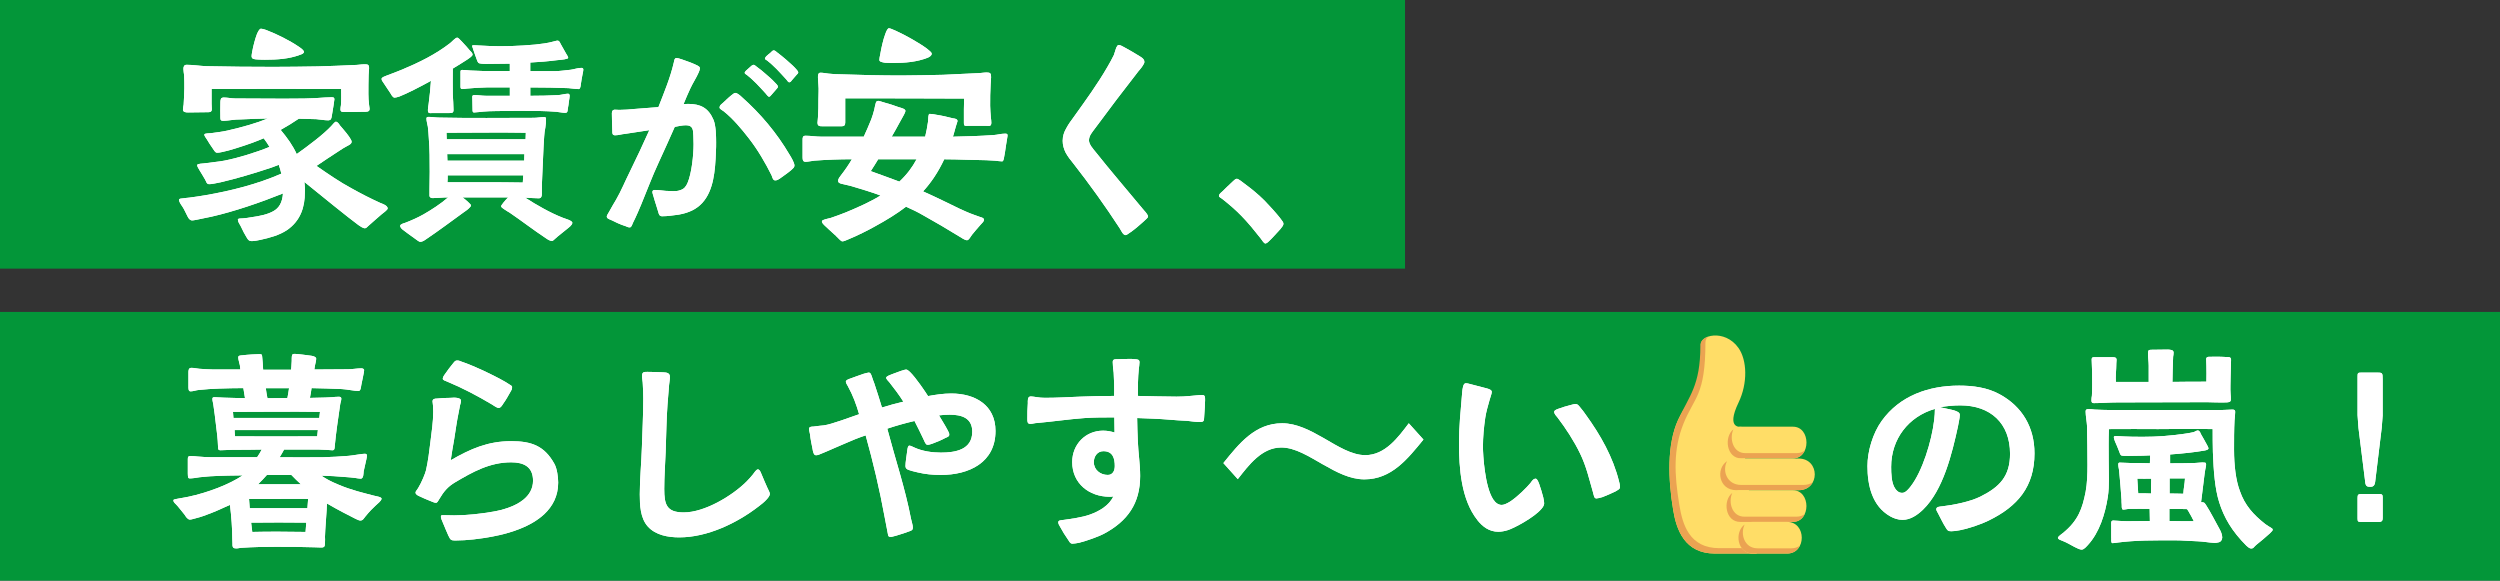 <?xml version="1.0" encoding="UTF-8"?>
<svg id="_レイヤー_2" data-name="レイヤー 2" xmlns="http://www.w3.org/2000/svg" viewBox="0 0 913.59 212.17">
  <rect x="0" y="0" width="913.59" height="212.17" fill="#333333" stroke="none"/>
  <defs>
    <style>
      .cls-1 {
        fill: #039639;
      }

      .cls-2 {
        fill: #eba352;
      }

      .cls-3 {
        fill: #ffdd67;
      }

      .cls-4 {
        fill: #fff;
      }
    </style>
  </defs>
  <g id="_レイヤー_1-2" data-name="レイヤー 1">
    <g>
      <rect class="cls-1" y="114" width="913.59" height="98.17"/>
      <rect class="cls-1" width="513.45" height="98.17"/>
      <g>
        <g>
          <path class="cls-4" d="m89.98,86.51c-.34-.51-1.36-2.38-2.04-3.91-.42-.77-1.02-1.53-1.02-2.47.08-.25.94-.34,1.96-.34,1.02-.08,2.13-.25,2.55-.34,3.74-.51,6.38-1.11,8.5-2.3,1.96-1.11,3.23-2.98,3.48-6.46-8.25,3.32-17.94,6.63-26.18,8.5-1.02.17-3.57.77-5.36,1.11-.77.17-1.45.25-1.7.25-.85-.08-1.28-.77-1.62-1.45-.6-1.1-1.19-2.55-1.87-3.57-.68-.94-1.27-1.87-1.27-2.55.08-.43.76-.43,1.53-.51.85-.08,1.79-.25,2.21-.25,1.87-.26,3.83-.51,5.7-.85,9.52-1.62,19.21-4.08,27.97-7.91-.26-1.1-.6-2.21-.94-3.23-1.7.68-3.4,1.28-5.1,1.79-2.98,1.02-10.88,3.4-16.15,4.59-1.7.34-3.57.77-4.33.68-.85-.08-.94-1.02-1.36-1.7-.77-1.28-1.27-2.21-2.04-3.4-.43-.77-.85-1.36-.85-1.87.08-.6,2.21-.51,2.98-.68,2.21-.34,4.76-.51,6.97-.94,4.85-.94,11.56-2.98,16.49-5.02-.6-1.02-1.36-2.13-2.12-3.15l-1.87.77c-2.38,1.02-7.82,2.81-10.88,3.66-1.28.34-3.66.94-4.34.85-.77-.09-1.1-1.02-1.62-1.7-.77-1.11-1.36-1.96-2.04-3.15-.43-.68-1.02-1.36-.94-1.79,0-.51,1.96-.43,2.46-.51,1.96-.26,4-.51,5.95-.94,5.61-1.28,10.63-2.72,14.79-4.42-3.31.08-6.55.17-9.86.34-1.19,0-2.38.08-3.57.25-.94.09-1.78.26-2.72.26-.77,0-1.19-.08-1.19-.94,0-1.79-.08-3.74,0-5.53,0-.51,0-1.7.51-1.87.25-.17.51-.17.77-.17,1.36,0,2.72.34,4.17.34,5.78,0,11.9.08,17.77.08,4.93,0,10.03,0,14.96-.43.77,0,1.45-.08,2.21-.08.68,0,1.27-.08,1.27.77,0,.51-.6,3.91-.94,6.04-.17,1.02-.25,1.53-1.27,1.62-1.45,0-3.06-.34-4.42-.43-2.13-.09-4.25-.09-6.38-.17-2.13,1.45-4.34,2.81-6.63,4.08,2.55,3.06,4.42,5.7,5.87,8.84,4.17-2.98,9.78-7.14,12.75-10.37.25-.26,1.19-1.45,1.53-1.45.68,0,1.19.85,1.53,1.36.6.76,2.13,2.38,3.32,4.08.51.76.94,1.45.94,1.87,0,.85-1.1,1.28-1.7,1.61-1.02.51-2.04,1.19-3.06,1.87-2.72,1.7-5.36,3.57-8.08,5.36,4.17,2.89,8.59,5.95,12.75,8.16,3.49,1.96,6.97,3.74,10.54,5.36.85.34,2.72.94,2.72,2.04,0,.51-1.79,1.79-2.21,2.12-.85.68-2.98,2.64-4.76,4.17-.6.6-.94.94-1.36.94-.68,0-1.79-.77-2.38-1.19-3.83-2.81-13.43-10.63-19.72-15.73.17,1.28.25,2.64.17,3.83,0,5.1-1.44,10.29-6.55,13.77-2.81,1.87-6.29,2.81-9.78,3.57-.77.17-2.12.43-2.89.43-.34,0-.6,0-.77-.08-.68-.09-1.1-.94-1.44-1.53Zm-23.12-46.5c0-.6.17-1.19.25-1.79.08-2.04.26-4,.26-5.95,0-1.62,0-3.15-.08-4.76-.09-.76-.26-1.53-.26-2.3s.17-1.53,1.19-1.53c2.38,0,4.85.43,7.31.51,8.08.17,16.15.25,24.23.25,5.44,0,10.88-.08,16.32-.17,4.51-.08,9.01-.34,13.43-.51,1.19,0,2.47-.26,3.66-.26,1.28,0,1.7.09,1.7,1.45,0,.76-.17,1.61-.17,2.47-.08,2.38-.08,4.68-.08,6.97,0,1.28.08,2.55.25,3.91,0,.51.25,1.19.17,1.7-.08.94-1.27.85-2.21.85-2.04.08-5.19.08-7.14.08-.68,0-1.27-.08-1.27-.94,0-.51.08-1.02.17-1.53.17-1.96.08-4,.08-5.95-15.73,0-31.62-.08-47.35,0v5.44c0,.68.08,1.28.08,1.96,0,1.27-1.1,1.1-2.13,1.1-2.21,0-4.42.08-6.55.08-.85,0-1.87-.08-1.87-1.1Zm27.12-18.28c-.94-.08-2.04-.08-2.04-1.19,0-.34.08-.94.25-1.79.34-1.87,1.02-4.51,1.7-6.29.51-1.19,1.02-1.96,1.44-1.96.34,0,1.28.17,2.47.68,3.32,1.28,7.99,3.57,11.48,5.95,1.19.77,1.79,1.45,1.79,1.79,0,.68-.94.94-1.45,1.11-4,1.53-8.42,1.79-12.75,1.79-.42,0-1.79,0-2.89-.09Z"/>
          <path class="cls-4" d="m156.37,40.18c0-.68.17-1.36.26-2.13.34-2.72.68-5.61.85-8.5-4.34,2.38-8.67,4.59-11.48,5.7-.77.26-1.45.43-1.79.43-.68,0-1.19-1.02-1.53-1.61-.25-.43-1.7-2.47-2.38-3.57-.51-.85-.85-1.02-.85-1.7,0-.59,1.36-.94,1.87-1.19,1.87-.68,3.83-1.45,5.7-2.21,6.29-2.64,12.16-5.53,17.43-9.61.6-.43,1.96-2.04,2.64-2.04.26,0,.94.59,1.7,1.45,1.1,1.1,2.38,2.64,2.81,3.15.34.34,1.1,1.02,1.1,1.61s-1.7,1.62-2.04,1.87c-1.19.76-3.06,1.96-5.19,3.23,0,3.15-.08,6.55,0,9.44.09,1.87.26,3.91.26,5.7,0,1.11-.6,1.11-1.53,1.11h-6.04c-1.02,0-1.79.34-1.79-1.11Zm-4.76,47.01c-1.62-1.11-3.49-2.55-4.17-3.06-.51-.34-1.19-.94-1.19-1.62,0-.59,1.36-.94,1.87-1.1,2.21-.85,4.51-1.87,6.63-3.06,2.81-1.61,6.29-3.83,9.01-6.21-2.13,0-3.74.25-5.87.25-.42,0-.94-.43-.94-.77v-2.38c0-2.21.08-4.25.08-6.46,0-4.17,0-8.33-.34-12.41-.08-1.36-.17-2.72-.34-4.08-.17-.94-.51-2.04-.51-2.98,0-.43.25-.59.77-.59,1.27,0,2.64.25,3.91.25,11.56.26,22.95.09,34.51.09,1.28,0,2.47-.26,3.74-.26.51,0,.77.08.77.59,0,1.02-.08,2.3-.25,3.23-.26,1.11-.34,2.21-.43,3.32-.34,4.68-.42,9.35-.68,13.94-.17,2.64-.17,4.51-.17,7.14,0,.68-.25,1.45-1.1,1.45-1.62,0-3.32-.17-5.02-.25,2.21,1.45,4.42,2.72,6.72,4,2.3,1.27,4.59,2.38,6.97,3.32.77.34,3.57,1.02,3.57,1.87s-1.28,1.7-1.87,2.21l-3.49,2.81c-.94.77-1.7,1.62-1.96,1.62-.94,0-1.62-.51-2.38-1.02-4.51-2.98-8.76-6.29-13.26-9.35-.25-.17-1.1-.6-1.79-1.11-.68-.43-1.27-.85-1.27-1.19,0-.26.42-.77.94-1.45.42-.51,1.02-1.19,1.62-1.79h-16.66c.77.59,1.53,1.19,2.13,1.79.59.51.94.94.94,1.1,0,.34-.34.77-.85,1.19-.6.59-1.45,1.1-1.79,1.36-4.59,3.32-9.1,6.72-13.77,9.86-.6.43-1.36.94-2.13.94-.42,0-1.1-.59-1.96-1.19Zm40.46-36.3l.08-2.38c-9.61-.17-19.3,0-28.99,0l.08,2.38h28.82Zm-.51,7.82l.08-2.38h-28.22l.08,2.38h28.05Zm-.34,5.36h-27.63c0,.85,0,1.7-.08,2.55,9.18,0,18.36-.08,27.54.09l.17-2.64Zm12.33-23.21c-4.42-.34-8.33-.34-12.58-.34-3.32,0-6.89,0-10.12.08-1.36,0-2.81.08-4.08.17-1.27.09-2.89.34-3.57.34-.42,0-.51-.43-.51-.76,0-.77-.08-2.47-.08-4.25,0-.68-.25-1.36.77-1.36,1.36,0,2.81.26,4.17.26h8.76v-3.06h-8.33c-2.46.08-4.76.17-7.4.43-.51.08-1.02.17-1.62.17s-.68-.34-.68-.94v-5.19c0-.51,0-.85.59-.85,1.36,0,2.72.25,4.17.25,1.36,0,2.81.17,4.25.17h9.01v-2.72c-2.29,0-4.59.08-6.89.08-1.19,0-2.47.08-3.57-.08-1.19-.08-1.19-.51-1.53-1.28-.34-1.02-.94-2.47-1.27-3.57-.25-.85-.51-1.45-.51-1.61,0-.34.51-.26.85-.26l5.27.26c4.85.25,11.48,0,16.92-.51,2.29-.25,4.51-.51,6.63-1.1.42-.08,1.1-.34,1.53-.34.68,0,.94.77,1.1,1.11.34.59,1.27,2.21,1.96,3.49.34.6.85,1.28.85,1.7-.08.43-2.04.68-4.17.85-3.23.43-6.46.68-9.69.85v3.15h9.01c1.87,0,3.83-.34,5.78-.51,1.27-.17,2.55-.68,3.83-.68.43,0,.77.08.77.68,0,.43-.17.94-.25,1.45-.25,1.28-.51,2.64-.68,4-.08.76-.25,1.61-.77,1.61-1.19,0-2.47-.25-3.74-.34-4.08-.17-9.27-.26-13.94-.26v3.06c3.49,0,6.89-.08,10.29-.26,1.02-.08,2.64-.51,3.49-.51.42,0,.6.34.6.77,0,.59-.17,1.27-.26,1.96-.08,1.19-.25,1.62-.42,2.81-.08.85-.08,1.45-.94,1.45-1.02,0-1.96-.25-2.98-.34Z"/>
          <path class="cls-4" d="m228.45,82.6c-1.62-.51-3.66-1.45-5.36-2.3-.85-.34-1.36-.6-1.36-1.19.08-.43.34-.85.85-1.7.85-1.61,2.21-3.83,2.55-4.42,1.87-3.23,3.32-6.8,5.02-10.2,2.47-5.02,4.85-10.12,7.14-15.22-2.98.43-5.95.94-8.93,1.36-1.19.09-2.38.51-3.57.51-1.11,0-1.02-.85-1.02-1.62-.08-1.96-.17-4.51-.17-6.46,0-.94.43-1.19,1.02-1.28.51,0,1.11.08,1.7.08,1.87,0,3.74-.17,5.53-.34,2.98-.25,5.87-.43,8.76-.68,2.04-5.27,4.34-10.71,5.61-16.24.17-.59.17-1.7,1.02-1.7.26,0,1.02.17,1.96.51,1.87.6,4.51,1.62,5.78,2.3.34.25.77.42.77.85,0,.51-.17,1.11-.43,1.62-.85,1.96-2.12,3.83-3.06,5.87-.85,1.87-1.7,3.74-2.47,5.7.51,0,1.1-.08,1.62-.08,4.59,0,7.48,1.45,9.35,5.87.85,2.04.94,5.87.94,8.16,0,1.11,0,2.3-.08,3.4-.25,7.06-.85,14.28-5.02,18.79-1.96,2.13-4.68,3.57-8.59,4.25-1.96.25-4,.59-6.04.59-.94,0-1.19-.68-1.36-1.36-.34-1.36-1.27-3.91-1.79-5.87-.25-.68-.42-1.45-.42-1.62,0-.59.42-.76.94-.76,1.36,0,2.63.25,4,.34.85,0,1.79.09,2.64.09s1.7,0,2.55-.34c1.44-.43,2.12-1.28,2.72-2.64,1.53-3.57,2.21-10.29,2.21-14.2,0-1.02-.08-2.04-.08-3.15-.08-2.13-.17-3.74-2.72-3.74-1.36,0-2.81.34-4.08.59-1.96,4.42-3.91,8.76-5.95,13.18-2.3,4.93-4.17,10.03-6.29,15.13-.42,1.02-1.96,4.68-3.06,6.8-.17.43-.51,1.62-1.11,1.62s-.94-.17-1.7-.51Zm53.55-18.45c-2.38-4.76-5.1-9.44-8.42-13.69-2.64-3.4-5.7-7.06-9.1-9.78-.42-.34-1.53-.85-1.53-1.36,0-.76.51-1.1,1.02-1.53.59-.51,2.12-2.04,3.31-2.98.6-.51,1.11-.85,1.45-.85.68,0,1.87,1.02,2.38,1.53,6.8,6.04,12.75,13.09,17.34,20.91.59.94,1.87,3.06,1.87,4.08,0,.68-.51,1.02-.94,1.45-.6.59-2.89,2.3-4.51,3.4-.6.34-.85.59-1.62.59s-1.02-1.1-1.27-1.79Zm-2.13-29.92c-1.02-1.1-2.55-2.81-3.49-3.74-1.19-1.11-1.87-1.87-2.89-2.64-.68-.68-1.27-.77-1.36-1.19,0-.25.17-.43.42-.76.51-.51,1.28-1.11,1.7-1.53.34-.34.68-.59,1.02-.68.34-.08.85.34,1.45.85.94.68,2.04,1.53,3.06,2.47,1.28,1.1,2.3,1.96,3.23,2.98.51.51,1.27,1.19,1.27,1.7,0,.34-.34.6-.68,1.02l-1.7,1.96c-.26.34-.6.68-.85.68-.34,0-.68-.51-1.19-1.1Zm7.4-5.27c-1.02-1.1-2.55-2.81-3.48-3.74-1.19-1.1-1.87-1.87-2.89-2.64-.68-.68-1.27-.76-1.36-1.1,0-.26.17-.51.42-.85.51-.51,1.28-1.1,1.7-1.45.34-.43.68-.68,1.02-.77.51,0,.85.34,1.45.85.94.68,2.04,1.62,3.06,2.47,1.28,1.19,2.38,2.04,3.32,3.06.42.51,1.19,1.19,1.19,1.7,0,.26-.25.51-.68.94l-1.7,1.96c-.26.43-.6.68-.85.68-.34.08-.68-.43-1.19-1.11Z"/>
          <path class="cls-4" d="m305.54,86.25c-.85-.85-1.96-1.7-2.81-2.55-1.27-1.28-2.29-1.87-2.38-2.81,0-.43.85-.59,1.27-.77l2.04-.51c1.87-.68,3.74-1.28,5.53-2.04,4.25-1.79,8.59-3.66,12.58-6.12-3.57-1.36-6.89-2.3-11.14-3.57-2.55-.68-4.34-.68-4.34-1.7-.08-.85.6-1.53,1.02-2.12,1.45-1.87,2.81-3.83,4-5.87-4.59,0-9.18.17-13.69.51-1.02.08-2.29.43-3.31.43-.85-.08-1.02-.59-1.02-1.62v-6.29c0-.94,0-1.62,1.1-1.62,1.87,0,3.74.34,5.7.34h15.56c.94-2.04,1.87-4.17,2.72-6.29.43-1.11.77-2.3,1.11-3.57.17-.77.34-1.79.59-2.55.08-.43.43-.59.85-.68.34,0,1.02.25,1.87.51,1.87.51,4.59,1.36,5.61,1.79,1.19.34,2.47.68,2.47,1.36,0,.43-.34.94-.51,1.36l-1.79,3.23c-.85,1.62-1.79,3.23-2.72,4.85h12.24c.43-1.79.77-3.57,1.02-5.36.17-1.11,0-2.89.6-2.98.77,0,1.7.17,2.55.34,1.79.26,4.33.85,5.95,1.28.6.08,1.7.17,1.7,1.02,0,.17-.34,1.02-.59,1.87-.34,1.28-.77,2.64-.85,3.06l-.26.77c4.93-.09,9.95-.26,14.88-.6,1.36-.08,2.72-.51,4.08-.51.77,0,1.02,0,1.02.77,0,.43-.34,1.79-.51,3.15-.26,1.36-.34,2.72-.6,3.83-.17.85-.25,2.3-.85,2.38-.77,0-1.62-.17-2.64-.26-.94,0-2.21-.17-3.15-.17-2.47-.09-4.76-.09-7.23-.17-2.72-.08-5.44-.17-8.16-.17-2.21,4.68-4.76,8.5-7.74,11.73,2.47,1.1,5.02,2.3,7.65,3.57l5.78,2.81c1.7.76,3.32,1.53,5.27,2.21l2.12.76c.51.17,1.45.34,1.45,1.02,0,.59-.51,1.02-1.45,2.04s-1.96,2.3-2.89,3.4c-.77,1.02-1.19,2.04-1.87,2.04-.85,0-2.04-.94-2.81-1.36-4.42-2.72-8.59-5.19-13.18-7.74-2.04-1.19-4-2.13-6.29-3.15-3.31,2.55-7.06,4.85-11.56,7.31-1.79,1.02-6.29,3.32-9.44,4.59-1.02.43-1.7.77-2.29.77-.51,0-1.36-1.1-2.3-1.96Zm-6.8-41.31c0-.68.17-1.36.17-2.04.17-2.21.17-4.42.17-6.63,0-1.78.17-3.57,0-5.27,0-.85-.17-1.7-.17-2.64,0-.77,0-1.79.94-1.79s2.04.26,2.98.34c1.36.17,3.23.25,4.59.25,7.48.26,14.45.43,22.02.43,5.1,0,10.12-.17,15.22-.25,4.17-.17,8.33-.43,12.5-.59,1.1,0,2.3-.26,3.4-.26,1.36,0,1.62.34,1.62,1.7,0,.85-.17,1.79-.17,2.64-.17,2.64-.17,5.27-.17,7.82,0,1.45.17,2.89.26,4.34.08.6.17,1.19.17,1.87,0,1.53-1.02,1.11-2.04,1.11h-6.38c-.94,0-1.61.34-1.61-1.02v-5.02c0-1.36.08-2.64.08-3.91-14.45-.08-29.07-.08-43.44-.08v8.84c0,1.02-.43,1.36-1.28,1.36h-7.14c-.94,0-1.7-.08-1.7-1.19Zm36.21,13.26h-14.03c-.85,1.45-1.79,2.89-2.72,4.34,3.83,1.36,7.23,2.64,10.46,3.83,2.72-2.55,4.76-5.27,6.29-8.16Zm-11.56-35.28c-1.02-.17-2.04-.34-2.04-1.02,0-.59.17-1.28.34-2.13.34-2.04,1.02-5.19,1.79-7.23.42-1.28.94-2.21,1.36-2.21s1.45.43,2.72,1.02c3.23,1.45,8.5,4.42,11.22,6.46,1.02.85,1.7,1.36,1.7,1.79,0,.76-.85,1.19-1.36,1.45-4,1.61-8.42,1.96-12.67,1.96-.51,0-1.96,0-3.06-.08Z"/>
          <path class="cls-4" d="m409.25,83.53c-5.36-8.25-11.05-16.15-17.09-23.89-1.02-1.19-1.96-2.47-2.72-3.83-.68-1.36-1.1-2.81-1.1-4.34,0-1.79.51-3.23,1.36-4.68.76-1.45,1.79-2.81,2.72-4.08,4.25-5.95,8.67-11.99,12.33-18.36.77-1.36,1.62-2.81,2.3-4.25.34-.85.51-1.79.85-2.64.25-.51.51-1.02.94-1.02.51,0,1.1.34,2.04.85,1.96,1.02,3.83,2.21,4.42,2.55.77.43,1.7,1.02,2.04,1.28.51.43.85.85.85,1.45.08.34-.25.94-.6,1.45-.51.85-1.27,1.61-1.53,1.96-5.44,6.97-10.8,14.03-16.07,21.17-.94,1.28-2.04,2.47-2.04,4.17,0,1.45,1.62,3.23,2.46,4.25,2.81,3.49,5.61,6.97,8.5,10.37,2.98,3.66,6.12,7.23,9.1,10.88.42.43,1.53,1.7,1.53,2.3,0,.43-.77,1.02-1.87,2.04-1.36,1.27-3.23,2.81-4.59,3.74-.85.59-1.44,1.02-1.7,1.02-1.02,0-1.62-1.62-2.13-2.38Z"/>
          <path class="cls-4" d="m460.67,87.1c-2.21-2.81-4.42-5.53-6.89-8.08-2.21-2.3-4.51-4.25-6.97-6.21-.51-.43-1.36-.77-1.36-1.19,0-.59.51-1.02,1.19-1.61,1.1-1.02,2.72-2.72,4-3.83.51-.51.94-.85,1.36-.85.51,0,2.04,1.19,2.89,1.87,2.55,1.87,4.93,3.83,7.23,6.12,2.04,2.13,3.91,4.17,5.61,6.29.94,1.19,1.28,1.7,1.28,2.13,0,.59-.34,1.02-1.1,1.96-1.19,1.28-3.06,3.4-4.08,4.34-.68.68-1.1.94-1.45.94-.51-.08-1.02-.94-1.7-1.87Z"/>
          <path class="cls-4" d="m84.97,199.06c0-.85-.08-1.79-.08-2.21,0-3.49-.34-8.25-.85-12.33-.68.26-1.27.59-1.96.85-2.12,1.02-7.23,3.23-10.46,4-.42.08-1.61.51-2.21.51-.85,0-1.53-1.11-1.96-1.79-.68-.94-1.7-2.04-2.55-3.15-.85-1.02-1.53-1.28-1.53-2.13,0-.34.85-.43,2.21-.68.85-.17,2.12-.34,3.23-.59,7.23-1.53,15.13-4.59,19.89-7.82l-5.36.08c-2.21.09-4.42.09-6.63.26-1.27.17-2.55.17-3.74.34-.94.17-2.64.43-3.57.43-.85,0-.68-.6-.77-1.79v-5.19c0-.94.17-1.19,1.1-1.19.68,0,1.79.08,2.47.17,1.87.17,3.57.26,5.44.26h16.32c.6-.85,1.1-1.7,1.7-2.81-3.49.09-7.06.09-10.54.09-1.53,0-3.06.17-4.51.17-1.1,0-.85-.68-.94-1.36-.08-2.72-.42-5.36-.77-8.08-.25-2.38-.59-4.76-.94-7.23-.08-.68-.34-1.36-.34-2.04,0-.51.17-.68.77-.68,1.19,0,2.38.17,3.49.17,2.98.08,5.36.17,7.65.17l-.6-3.66c-2.98,0-5.95.08-8.84.17-2.55.08-5.02.26-7.48.51-1.02.09-1.96.51-2.98.51-.85,0-.77-1.19-.77-1.87v-4.93c0-.85,0-1.79,1.11-1.79.94,0,1.87.25,2.89.34,1.7.09,3.49.26,5.19.26h9.78l-.17-1.53c-.17-.94-.6-2.04-.6-2.89,0-.76.85-.68,1.45-.76,1.96-.26,5.53-.43,6.21-.43,1.02,0,1.02.17,1.1,1.1.08.68.17,1.7.17,1.96.08.85.08,1.7.17,2.64h10.2c.08-.68.17-1.36.17-1.96.08-.85.08-1.62.08-2.21.08-1.02-.08-1.62,1.1-1.62s4.68.51,6.04.68c.68.08,1.79.43,1.79,1.02,0,.85-.25,1.53-.43,2.47l-.25,1.53c4.08,0,8.25-.08,12.33-.08,1.61,0,3.23-.34,4.85-.34.42,0,1.02.17,1.02.68,0,.68-.85,4.42-1.02,5.36-.17,1.02-.25,2.21-1.02,2.21-1.28.08-4.17-.59-6.12-.68-3.66-.17-7.4-.26-11.05-.34-.17,1.19-.34,2.38-.6,3.57l3.4-.08c1.53,0,3.06-.09,4.59-.17.85-.08,1.79-.17,2.64-.17.51,0,.85.25.85.68,0,.77-.34,1.45-.43,2.21-.68,4.76-1.53,10.29-1.96,15.05-.08.77,0,1.62-.85,1.62-1.53-.08-3.31-.26-4.76-.26h-12.92c-.51.94-1.02,1.87-1.62,2.81,5.27,0,10.63.08,15.9,0,3.15-.09,6.12-.26,9.27-.51,1.96-.17,4.76-.76,5.87-.76.51,0,.85.08.85.68,0,.68-.34,1.96-.51,2.72l-.68,3.06c-.08.68,0,2.55-1.02,2.64-.6,0-1.45-.17-2.04-.26-1.19-.17-2.38-.25-3.57-.34-2.89-.26-5.87-.43-8.84-.51,1.87,1.28,3.49,2.13,6.12,3.23,4.93,2.12,9.61,3.15,13.09,4.08.51.17,2.81.43,2.81,1.1-.08.85-1.44,1.79-2.21,2.55-.85.76-2.21,2.12-3.66,3.91-.77.94-.94,1.53-1.96,1.53-.51,0-1.36-.51-1.79-.68-2.38-1.19-6.55-3.32-10.29-5.53-.08.85-.17,1.61-.17,2.47-.17,3.23-.51,6.46-.6,9.69,0,.34.08,1.45,0,2.3-.08,1.1-.08,1.61-1.36,1.61-.77,0-1.62-.08-2.47-.08-4.85-.17-9.52-.17-14.37-.17-4,0-8.08.08-12.07.34-.68,0-1.45.25-2.12.25-1.11,0-1.36-.34-1.45-1.36Zm31.71-46.33l.25-2.21c-10.63-.17-21.25,0-31.79,0,.08.68.08,1.45.17,2.21h31.37Zm-.77,6.72l.25-2.3h-30.43c0,.76.08,1.53.17,2.3,10.03,0,19.98.08,30.01,0Zm-3.57,26.27l.26-3.4c-7.23-.08-14.28.08-21.59,0l.25,3.4h21.08Zm-.68,8.67l.26-3.4c-6.72-.08-13.43-.08-20.15,0l.42,3.4c6.55-.17,12.92-.08,19.47,0Zm-1.7-17.43c-1.28-1.1-2.13-2.04-3.49-3.4-2.98,0-5.87.08-8.93,0-.94,1.1-2.04,2.21-3.23,3.4h15.64Zm-4.93-31.54c.25-1.19.43-2.38.6-3.57h-8.5c.17,1.19.34,2.47.6,3.66,1.87,0,5.44,0,7.31-.08Z"/>
          <path class="cls-4" d="m163.93,195.92c-.77-1.61-1.45-3.49-2.13-5.02-.42-.85-.68-1.7-.68-1.96,0-.6.17-.68.68-.68,1.36,0,2.81.08,4.17.08,4.59,0,9.78-.59,14.2-1.36,3.49-.6,7.99-1.87,11.05-4.34,2.12-1.7,3.57-4,3.57-6.97,0-5.1-3.4-6.72-7.99-6.72-7.82,0-14.03,3.49-20.49,7.31-2.72,1.61-4.17,3.4-5.78,6.12-.34.51-.68,1.36-1.19,1.36-.68,0-1.19-.34-2.13-.68-1.36-.51-2.81-1.19-3.91-1.7-.6-.25-1.45-.68-1.45-1.36,0-.43.43-.77.94-1.61,1.36-2.21,2.63-5.44,2.89-6.55.77-3.4,1.19-6.89,1.61-10.37.43-3.57,1.02-7.31,1.02-10.97,0-.77-.08-1.53-.08-2.3,0-.51-.17-1.02-.17-1.53,0-.94.94-1.02,1.62-1.02,1.53-.17,3.15-.25,4.68-.25.6,0,1.7-.17,2.64,0,.77.17,1.45.34,1.45,1.02s-.17,1.02-.34,1.7c-.17.94-.42,2.04-.51,2.64-.68,3.23-1.1,6.46-1.62,9.69-.42,2.55-.94,5.19-1.27,7.74,7.23-4.17,13.6-6.97,22.1-6.97,7.4,0,12.16,1.7,15.81,8.33.94,1.7,1.36,4.85,1.36,6.8,0,4.93-2.04,8.67-5.1,11.56-4.93,4.59-12.5,6.97-18.87,8.16-4.51.85-9.27,1.45-13.77,1.45-1.44,0-1.7-.34-2.29-1.62Zm15.98-48.03c-5.44-3.23-10.88-6.12-16.66-8.5-.51-.25-1.45-.42-1.45-1.02,0-.25.17-.76.6-1.36.94-1.36,2.3-3.23,3.4-4.51.42-.51.68-.76,1.27-.76.68,0,.94.17,1.62.43,4.25,1.36,14.28,6.12,17.34,8.25.43.25,1.19.59,1.1,1.1,0,.77-.17.94-.51,1.53-.85,1.53-1.87,3.32-2.64,4.34-.43.68-.94,1.62-1.7,1.7-.77,0-1.87-.94-2.38-1.19Z"/>
          <path class="cls-4" d="m236.69,192.35c-2.72-3.06-2.89-7.82-2.89-11.73,0-5.7.6-11.48.77-17.17.17-5.87.51-11.82.51-17.77,0-1.7-.08-3.4-.17-5.1,0-1.19-.34-2.38-.26-3.49.09-1.19.77-1.19,1.96-1.19,1.36,0,4.17.08,5.87.17,1.36,0,2.3.43,2.3,1.45.08,1.02-.17,2.04-.26,3.06-.17,2.47-.42,4.93-.59,7.31-.43,5.78-.43,11.65-.68,17.43-.17,4.42-.51,8.93-.51,13.35,0,5.7.85,8.59,7.14,8.59,7.57,0,17.68-6.04,22.95-11.31.76-.77,1.61-1.7,2.29-2.55.42-.51,1.19-1.87,1.87-1.87.77,0,1.28,1.79,1.53,2.3.42.94,1.1,2.72,1.87,4.34.42.94.94,1.79.94,2.3,0,.59-.51,1.28-1.02,1.87-.94,1.11-2.21,2.04-2.98,2.64-7.99,6.21-18.87,11.39-29.07,11.39-4.08,0-8.67-.77-11.56-4Z"/>
          <path class="cls-4" d="m324.5,195.32l-1.19-6.21c-1.87-10.2-4.17-19.98-6.97-30.01-2.55.85-5.1,1.87-7.57,2.98-1.36.51-6.12,2.72-8.93,3.83-.51.26-1.19.51-1.79.43-.68,0-1.02-1.53-1.1-2.21-.34-1.7-.77-3.66-.94-5.44-.08-.68-.34-1.1-.34-2.04,0-.68.85-.77,1.62-.77,1.28-.17,3.4-.43,3.74-.43,2.81-.34,9.86-3.06,12.92-4.08-1.02-3.57-2.29-6.97-4.08-10.2-.25-.51-.77-1.19-.77-1.7,0-.68,1.36-1.02,1.79-1.19.77-.25,3.15-1.19,4.76-1.7.68-.17,1.53-.43,1.79-.43.68,0,.85.6,1.11,1.28.34,1.02.68,2.04.94,2.64.94,2.98,1.96,5.87,2.81,8.84,2.55-.77,5.19-1.53,7.82-2.13-1.53-2.47-3.31-4.76-5.1-7.06-.26-.25-1.19-1.28-1.19-1.61,0-.68,1.62-1.11,2.13-1.36l3.23-1.19c.85-.25,1.53-.51,1.96-.51.34,0,.85.34,1.36.85,2.21,2.13,5.78,7.48,6.63,8.84,2.81-.51,5.61-.94,8.5-.94,8.59,0,16.15,4.17,16.15,13.69,0,11.56-9.69,16.07-19.98,16.07-2.89,0-5.7-.26-8.5-.94-.85-.17-2.81-.68-3.57-1.02-.51-.26-.85-.6-.85-1.28,0-1.53.43-3.74.6-5.27.08-.51.17-2.21.85-2.21.42,0,1.53.6,1.96.77,2.81,1.28,6.38,1.79,9.52,1.79,5.27,0,11.48-1.02,11.48-7.65,0-5.02-3.91-6.21-8.25-6.21-1.27,0-2.64.09-3.91.26.51.94,2.29,3.66,3.23,5.53.34.68.6,1.1.51,1.62,0,.59-.85.85-1.28,1.02-1.36.77-3.57,1.7-5.02,2.21-.68.17-1.1.43-1.79.34-.6-.09-1.02-1.45-1.45-2.3-1.02-2.12-2.04-4.25-3.15-6.38-3.32.77-6.63,1.7-9.95,2.81,2.89,10.97,6.55,21.85,8.67,32.9.17.94.68,2.3.68,3.23s-.42,1.02-1.02,1.28c-1.02.43-3.4,1.19-5.1,1.7-.85.17-1.44.43-1.79.43-.76,0-1.02,0-1.19-.85Z"/>
          <path class="cls-4" d="m390.29,197.19c-1.1-1.53-1.96-2.98-2.89-4.68-.42-.77-.6-.94-.68-1.62,0-.77.94-.77,1.62-.85,3.06-.43,6.97-.94,9.86-1.96,3.4-1.19,7.14-3.32,8.67-6.72-.43.17-.94.17-1.36.17-7.48,0-13.69-4.85-13.69-12.67,0-6.46,4.85-11.48,11.31-11.48,1.45,0,2.81.26,4.17.68l-.08-5.53c-3.66,0-7.31,0-10.97.25-5.78.43-11.48,1.28-17.17,1.79-.94,0-1.7.34-2.55.34-1.1,0-1.1-.85-1.1-1.79,0-1.96,0-3.83.17-5.78,0-.94-.17-2.47,1.1-2.47.68,0,1.36.17,2.04.25,1.02.17,2.12.26,3.15.26,4.17,0,8.67-.26,12.84-.43,4.08-.17,8.25-.26,12.41-.26.08-2.81,0-5.7-.17-8.5-.17-1.19-.34-2.64-.34-3.91,0-1.11.94-1.02,1.96-1.02.51,0,2.21-.09,3.91-.09.77,0,1.62,0,2.21.09.94.08,1.7.08,1.7,1.1,0,.85-.17,1.7-.25,2.47-.34,3.23-.34,6.63-.34,9.86,4.68.08,9.44.26,14.11.26,1.7,0,3.4-.08,5.1-.26,1.44-.08,2.89-.34,4.33-.34,1.02,0,1.02.76,1.02,1.87,0,.76-.17,4.17-.34,6.21-.08,1.19,0,1.79-1.53,1.79s-3.15-.25-4.68-.43c-2.21-.08-4.33-.25-6.55-.43-3.91-.34-7.82-.43-11.73-.59,0,2.89.17,5.7.25,8.5.17,4.25.85,8.42.85,12.67,0,9.95-4.51,16.49-13.35,21.17-1.79.94-5.95,2.47-8.93,3.23-.94.17-1.87.34-2.47.34-.85,0-1.19-.85-1.62-1.53Zm17.09-26.78c0-2.89-.68-5.53-4.17-5.53-2.21,0-3.49,1.96-3.49,4,0,2.81,2.38,4.68,5.1,4.68,1.79,0,2.55-1.53,2.55-3.15Z"/>
          <path class="cls-4" d="m483.62,169.82c-5.36-3.06-10.37-6.29-15.39-6.29-7.14,0-11.9,6.46-15.9,11.56l-5.27-5.87c5.7-7.06,11.56-14.54,21.51-14.54,5.27,0,10.29,2.64,15.05,5.36,5.27,3.06,10.37,6.29,15.3,6.29,7.23,0,11.99-6.46,15.9-11.65l5.36,5.95c-5.78,7.06-11.65,14.54-21.59,14.54-5.27,0-10.2-2.64-14.96-5.36Z"/>
          <path class="cls-4" d="m539.89,190.05c-5.95-7.48-6.72-18.96-6.72-28.14,0-5.95.6-11.9,1.1-17.77.08-.51.08-1.62.34-2.64.17-.76.42-1.45,1.1-1.45.25,0,.94.08,1.7.34l5.87,1.53c.6.17,1.87.51,1.87,1.28,0,.68-.59,2.13-.76,2.81-.6,2.13-1.28,4.42-1.62,6.63-.51,3.49-.85,7.06-.85,10.54,0,3.15.68,14.62,3.74,19.3.85,1.27,1.87,2.04,3.15,2.04.77,0,1.87-.51,2.98-1.19,2.89-1.87,6.21-5.27,7.48-6.8.51-.68,1.02-1.61,1.96-1.61.34,0,.77.68,1.19,1.79.6,1.61,1.11,3.49,1.53,5.02.25,1.02.34,1.87.34,2.21,0,.59-.34,1.28-1.02,2.04-2.64,3.15-10.03,7.06-12.24,7.74-1.1.34-2.3.6-3.49.6-3.32,0-5.78-1.87-7.65-4.25Zm42.25-10.12c-1.44-4.93-2.38-9.35-4.68-14.11-2.3-4.76-5.19-9.18-8.42-13.43-.43-.43-1.1-1.28-1.1-1.87,0-.43.51-.77,1.44-1.1,1.62-.6,3.06-1.02,4.42-1.36.77-.17,1.45-.43,1.79-.43.85,0,1.1.34,1.62.94.85.94,1.87,2.38,2.29,2.98,5.36,7.4,9.95,15.47,12.16,24.4.17.43.34,1.45.34,1.96,0,.85-.6,1.02-1.7,1.7-.77.43-3.06,1.36-4.68,2.04-.77.25-1.87.51-2.3.51-.85-.08-.85-1.19-1.19-2.21Z"/>
          <path class="cls-4" d="m711.08,192.86c-1.11-1.7-1.79-3.32-2.81-5.19-.34-.68-.77-1.28-.68-1.62,0-.94,1.53-.94,2.21-1.02,4.25-.51,10.2-1.7,13.94-3.57,6.97-3.49,10.8-7.4,10.8-15.64,0-11.14-7.14-17.68-18.19-17.68-2.46,0-5.02.25-7.4.68,1.45.34,3.4.68,5.02,1.11,1.27.43,2.21.76,2.21,1.7,0,1.27-.51,2.98-.68,4.25-2.13,9.78-5.36,23.21-12.75,30.35-2.04,1.96-4.59,3.74-7.48,3.74-1.62,0-3.15-.51-4.51-1.28-6.63-3.74-8.33-11.31-8.33-18.36,0-5.44,1.96-11.99,5.19-16.49,6.63-9.27,17.26-12.92,28.31-12.92,5.02,0,10.29.68,14.79,3.15,8.33,4.51,12.75,12.16,12.75,21.59,0,12.16-6.12,19.38-16.75,24.57-3.32,1.61-10.03,3.91-13.69,3.91-1.19,0-1.36-.34-1.96-1.28Zm-12.84-15.13c4.17-5.36,7.65-16.32,8.59-24.31.17-1.45.25-2.81.25-4-9.69,2.81-15.98,11.05-15.98,21.17,0,2.38.08,5.95,1.44,7.91.51.76,1.28,1.61,2.55,1.61,1.27.08,2.55-1.61,3.15-2.38Z"/>
          <path class="cls-4" d="m758.17,199.91c-1.53-.85-3.23-1.79-4.34-2.21-.68-.34-1.79-.51-1.79-1.19,0-.42,1.45-1.45,1.79-1.7,5.7-4.59,7.14-9.1,8.33-15.05.59-3.23.68-6.63.68-9.86,0-4.76-.08-9.52-.17-14.28-.08-1.61-.51-3.66-.51-5.27,0-.6.25-.85,1.1-.85.77,0,1.44.08,2.21.17,1.87.08,3.74.17,5.7.17h40.63c1.36,0,2.64-.17,4-.17.77,0,1.02.26,1.02.85,0,1.11-.17,2.04-.25,3.15-.17,3.32-.17,7.31-.17,10.54,0,6.04.68,11.39,2.13,15.22,1.79,5.19,4.93,8.67,9.27,12.07,1.53,1.19,2.72,1.45,2.72,2.04,0,.34-.17.51-1.02,1.36-1.45,1.28-3.57,3.15-5.02,4.25-.77.6-.94,1.36-1.87,1.28-.68,0-1.36-.77-1.7-1.02-5.27-5.27-8.16-10.2-9.95-15.9-1.53-4.85-2.04-11.31-2.29-18.28-.08-2.98-.08-5.36-.08-8.42-7.06-.17-13.69,0-19.98,0-5.7,0-11.73-.08-17.94,0-.17,3.91-.08,7.82-.08,11.73,0,4.34.34,8.93-.34,13.18-.94,5.95-2.98,12.84-7.31,17.51-.42.43-1.36,1.62-2.21,1.62-.77,0-1.62-.51-2.55-.94Zm6.12-53.64c0-.6.08-1.19.17-1.7.17-2.89.08-5.44.08-8.33,0-1.62-.17-3.23-.17-4.85,0-.94.6-.85,1.19-.85h6.46c.6,0,1.45,0,1.45.94,0,.43-.08.77-.08,1.19,0,2.47-.34,4.93-.17,6.89h11.99v-5.95c0-1.45-.25-2.89-.25-4.34,0-1.02.08-1.45,1.02-1.45.85,0,4.17-.08,6.29-.08.68.08,2.04,0,2.04,1.1,0,.51-.08,1.02-.17,1.53-.08,1.7-.08,3.32-.17,5.02l-.08,4.17c4.17-.08,8.33-.08,12.41-.08.08-2.21,0-3.91,0-5.78l-.08-2.47c0-.76.68-.85,1.1-.85.68,0,4-.09,6.12.08.77,0,1.87-.17,1.87,1.02,0,1.96-.17,4-.17,6.04,0,2.21-.17,4.34,0,6.55.08.59.08,1.28.08,1.96,0,1.02-.94.94-1.62,1.02-2.29.09-6.29-.08-7.06-.08-10.97,0-21.93.08-32.81.08-2.89,0-5.7.26-8.59.26-.6,0-.85-.26-.85-1.02Zm7.23,50.32v-4.76c0-.77-.17-1.61.77-1.61,1.79.08,3.23.25,4.93.25,2.81,0,5.61-.08,8.42-.08l-.08-4.42c-2.38,0-4.85-.08-7.4,0-.68,0-1.62.26-2.29.26-.6,0-.51-1.28-.51-1.62-.08-.76-.08-1.61-.08-1.96-.25-3.4-.51-6.97-.85-10.37-.08-1.02-.34-1.61-.34-2.64,0-.51.34-.59.51-.59,1.53,0,2.89.17,4.42.17,2.64,0,4.59,0,6.63.08l.09-2.89c-1.79.08-3.49.17-6.21.17-1.11,0-2.3.09-3.4,0-1.27,0-1.27-.42-1.62-1.36-.59-1.45-1.1-2.89-1.62-3.91-.17-.51-.42-1.11-.42-1.62.08-.34.51-.34.85-.34,1.79.08,4.25.25,6.04.25,5.27.08,9.95,0,14.96-.59,2.21-.26,5.27-.6,7.4-1.11.34-.17,1.02-.59,1.45-.59.68.08.94.85,1.1,1.28.42.59,1.7,3.06,2.38,4.25.25.51.42.85.42,1.02-.08.43-.6.6-1.36.77-3.4.6-7.91,1.11-12.67,1.45v3.23c2.64,0,5.36,0,7.74-.08,1.02,0,2.04-.08,3.06-.17.59-.08,1.44-.08,1.96,0,.77.08.17,1.96.08,2.55-.26,1.27-.77,6.12-1.28,9.95l-.25,1.96c.34,0,.6,0,.77.08.42,0,.6.26,1.19,1.19,1.53,2.38,3.06,5.44,4.76,8.5.51.85,1.02,2.13,1.02,3.15-.08.85-.43,1.62-1.53,1.79-.51.17-1.1.17-1.27.17-.77,0-2.55-.26-3.32-.34-1.87-.26-3.4-.26-6.46-.43-3.83-.26-6.29-.17-10.2-.17-3.57,0-7.23.08-10.8.34-1.19.09-3.15.26-4.34.43-.77.08-1.53.26-2.21.26-.59,0-.42-1.53-.42-1.87Zm14.62-21.68c-1.53,0-3.57.08-5.1,0,.09,2.04.26,3.4.34,5.36,1.53,0,3.4,0,4.68.08,0-1.36,0-4,.08-5.44Zm14.11,12.84c-.34-.68-.77-1.36-1.02-1.7-2.38-.08-4.33-.08-6.46-.08v4.42c2.89.08,5.87.08,8.93.08-1.1-2.3-.85-1.53-1.44-2.72Zm-1.79-12.92h-5.61v5.53c1.45,0,2.89,0,5.02.08.08-2.04.51-3.57.6-5.61Z"/>
          <path class="cls-4" d="m864.34,176.2l-2.47-19.81-.34-4.68v-13.86c0-1.53,0-1.7,1.53-1.7h5.35c2.21,0,2.3,0,2.3,2.47v13.26l-.34,4.42-2.38,19.64c-.17,1.7-.94,1.96-1.79,1.96-1.1,0-1.7-.17-1.87-1.7Zm-2.81,13.26v-7.48c0-1.27.25-1.45,1.62-1.45h6.12c1.11,0,1.45.17,1.45,1.11v7.65c0,.94-.25,1.45-1.45,1.45h-6.38c-1.19,0-1.36-.17-1.36-1.28Z"/>
        </g>
        <g>
          <path class="cls-4" d="m89.98,86.51c-.34-.51-1.36-2.38-2.04-3.91-.42-.77-1.02-1.53-1.02-2.47.08-.25.94-.34,1.96-.34,1.02-.08,2.13-.25,2.55-.34,3.74-.51,6.38-1.11,8.5-2.3,1.96-1.11,3.23-2.98,3.48-6.46-8.25,3.32-17.94,6.63-26.18,8.5-1.02.17-3.57.77-5.36,1.11-.77.17-1.45.25-1.7.25-.85-.08-1.28-.77-1.62-1.45-.6-1.1-1.19-2.55-1.87-3.57-.68-.94-1.27-1.87-1.27-2.55.08-.43.76-.43,1.53-.51.85-.08,1.79-.25,2.21-.25,1.87-.26,3.83-.51,5.7-.85,9.52-1.62,19.21-4.08,27.97-7.91-.26-1.1-.6-2.21-.94-3.23-1.7.68-3.4,1.28-5.1,1.79-2.98,1.02-10.88,3.4-16.15,4.59-1.7.34-3.57.77-4.33.68-.85-.08-.94-1.02-1.36-1.7-.77-1.28-1.27-2.21-2.04-3.4-.43-.77-.85-1.36-.85-1.87.08-.6,2.21-.51,2.98-.68,2.21-.34,4.76-.51,6.97-.94,4.85-.94,11.56-2.98,16.49-5.02-.6-1.02-1.36-2.13-2.12-3.15l-1.87.77c-2.38,1.02-7.82,2.81-10.88,3.66-1.28.34-3.66.94-4.34.85-.77-.09-1.1-1.02-1.62-1.7-.77-1.11-1.36-1.96-2.04-3.15-.43-.68-1.02-1.36-.94-1.79,0-.51,1.96-.43,2.46-.51,1.96-.26,4-.51,5.95-.94,5.61-1.28,10.63-2.72,14.79-4.42-3.31.08-6.55.17-9.86.34-1.19,0-2.38.08-3.57.25-.94.09-1.78.26-2.72.26-.77,0-1.19-.08-1.19-.94,0-1.79-.08-3.74,0-5.53,0-.51,0-1.7.51-1.87.25-.17.51-.17.77-.17,1.36,0,2.72.34,4.17.34,5.78,0,11.9.08,17.77.08,4.93,0,10.03,0,14.96-.43.77,0,1.45-.08,2.21-.08.68,0,1.27-.08,1.27.77,0,.51-.6,3.91-.94,6.04-.17,1.02-.25,1.53-1.27,1.62-1.45,0-3.06-.34-4.42-.43-2.13-.09-4.25-.09-6.38-.17-2.13,1.45-4.34,2.81-6.63,4.08,2.55,3.06,4.42,5.7,5.87,8.84,4.17-2.98,9.78-7.14,12.75-10.37.25-.26,1.19-1.45,1.53-1.45.68,0,1.19.85,1.53,1.36.6.76,2.13,2.38,3.32,4.08.51.76.94,1.45.94,1.87,0,.85-1.1,1.28-1.7,1.61-1.02.51-2.04,1.19-3.06,1.87-2.72,1.7-5.36,3.57-8.08,5.36,4.17,2.89,8.59,5.95,12.75,8.16,3.49,1.96,6.97,3.74,10.54,5.36.85.34,2.72.94,2.72,2.04,0,.51-1.79,1.79-2.21,2.12-.85.68-2.98,2.64-4.76,4.17-.6.6-.94.94-1.36.94-.68,0-1.79-.77-2.38-1.19-3.83-2.81-13.43-10.63-19.72-15.73.17,1.28.25,2.64.17,3.83,0,5.1-1.44,10.29-6.55,13.77-2.81,1.87-6.29,2.81-9.78,3.57-.77.17-2.12.43-2.89.43-.34,0-.6,0-.77-.08-.68-.09-1.1-.94-1.44-1.53Zm-23.12-46.5c0-.6.17-1.19.25-1.79.08-2.04.26-4,.26-5.95,0-1.62,0-3.15-.08-4.76-.09-.76-.26-1.53-.26-2.3s.17-1.53,1.19-1.53c2.38,0,4.85.43,7.31.51,8.08.17,16.15.25,24.23.25,5.44,0,10.88-.08,16.32-.17,4.51-.08,9.01-.34,13.43-.51,1.19,0,2.47-.26,3.66-.26,1.28,0,1.7.09,1.7,1.45,0,.76-.17,1.61-.17,2.47-.08,2.38-.08,4.68-.08,6.97,0,1.28.08,2.55.25,3.91,0,.51.25,1.19.17,1.7-.08.94-1.27.85-2.21.85-2.04.08-5.19.08-7.14.08-.68,0-1.27-.08-1.27-.94,0-.51.08-1.02.17-1.53.17-1.96.08-4,.08-5.95-15.73,0-31.62-.08-47.35,0v5.44c0,.68.08,1.28.08,1.96,0,1.27-1.1,1.1-2.13,1.1-2.21,0-4.42.08-6.55.08-.85,0-1.87-.08-1.87-1.1Zm27.12-18.28c-.94-.08-2.04-.08-2.04-1.19,0-.34.08-.94.25-1.79.34-1.87,1.02-4.51,1.7-6.29.51-1.19,1.02-1.96,1.44-1.96.34,0,1.28.17,2.47.68,3.32,1.28,7.99,3.57,11.48,5.95,1.19.77,1.79,1.45,1.79,1.79,0,.68-.94.94-1.45,1.11-4,1.53-8.42,1.79-12.75,1.79-.42,0-1.79,0-2.89-.09Z"/>
          <path class="cls-4" d="m156.37,40.18c0-.68.17-1.36.26-2.13.34-2.72.68-5.61.85-8.5-4.34,2.38-8.67,4.59-11.48,5.7-.77.26-1.45.43-1.79.43-.68,0-1.19-1.02-1.53-1.61-.25-.43-1.7-2.47-2.38-3.57-.51-.85-.85-1.02-.85-1.7,0-.59,1.36-.94,1.87-1.19,1.87-.68,3.83-1.45,5.7-2.21,6.29-2.64,12.16-5.53,17.43-9.61.6-.43,1.96-2.04,2.64-2.04.26,0,.94.59,1.7,1.45,1.1,1.1,2.38,2.64,2.81,3.15.34.34,1.1,1.02,1.1,1.61s-1.7,1.62-2.04,1.87c-1.19.76-3.06,1.96-5.19,3.23,0,3.15-.08,6.55,0,9.44.09,1.87.26,3.91.26,5.7,0,1.11-.6,1.11-1.53,1.11h-6.04c-1.02,0-1.79.34-1.79-1.11Zm-4.76,47.01c-1.62-1.11-3.49-2.55-4.17-3.06-.51-.34-1.19-.94-1.19-1.62,0-.59,1.36-.94,1.87-1.1,2.21-.85,4.51-1.87,6.63-3.06,2.81-1.61,6.29-3.83,9.01-6.21-2.13,0-3.74.25-5.87.25-.42,0-.94-.43-.94-.77v-2.38c0-2.21.08-4.25.08-6.46,0-4.17,0-8.33-.34-12.41-.08-1.36-.17-2.72-.34-4.08-.17-.94-.51-2.04-.51-2.98,0-.43.25-.59.77-.59,1.27,0,2.64.25,3.91.25,11.56.26,22.95.09,34.51.09,1.28,0,2.47-.26,3.74-.26.51,0,.77.08.77.59,0,1.02-.08,2.3-.25,3.23-.26,1.11-.34,2.21-.43,3.32-.34,4.68-.42,9.35-.68,13.94-.17,2.64-.17,4.51-.17,7.14,0,.68-.25,1.45-1.1,1.45-1.62,0-3.32-.17-5.02-.25,2.21,1.45,4.42,2.72,6.72,4,2.3,1.27,4.59,2.38,6.97,3.32.77.34,3.57,1.02,3.57,1.87s-1.28,1.7-1.87,2.21l-3.49,2.81c-.94.77-1.7,1.62-1.96,1.62-.94,0-1.62-.51-2.38-1.02-4.51-2.98-8.76-6.29-13.26-9.35-.25-.17-1.1-.6-1.79-1.11-.68-.43-1.27-.85-1.27-1.19,0-.26.42-.77.94-1.45.42-.51,1.02-1.19,1.62-1.79h-16.66c.77.59,1.53,1.19,2.13,1.79.59.51.94.94.94,1.1,0,.34-.34.77-.85,1.19-.6.59-1.45,1.1-1.79,1.36-4.59,3.32-9.1,6.72-13.77,9.86-.6.43-1.36.94-2.13.94-.42,0-1.1-.59-1.96-1.19Zm40.46-36.3l.08-2.38c-9.61-.17-19.3,0-28.99,0l.08,2.38h28.82Zm-.51,7.82l.08-2.38h-28.22l.08,2.38h28.05Zm-.34,5.36h-27.63c0,.85,0,1.7-.08,2.55,9.18,0,18.36-.08,27.54.09l.17-2.64Zm12.33-23.21c-4.42-.34-8.33-.34-12.58-.34-3.32,0-6.89,0-10.12.08-1.36,0-2.81.08-4.08.17-1.27.09-2.89.34-3.57.34-.42,0-.51-.43-.51-.76,0-.77-.08-2.47-.08-4.25,0-.68-.25-1.36.77-1.36,1.36,0,2.81.26,4.17.26h8.76v-3.06h-8.33c-2.46.08-4.76.17-7.4.43-.51.08-1.02.17-1.62.17s-.68-.34-.68-.94v-5.19c0-.51,0-.85.59-.85,1.36,0,2.72.25,4.17.25,1.36,0,2.81.17,4.25.17h9.01v-2.72c-2.29,0-4.59.08-6.89.08-1.19,0-2.47.08-3.57-.08-1.19-.08-1.19-.51-1.53-1.28-.34-1.02-.94-2.47-1.27-3.57-.25-.85-.51-1.45-.51-1.61,0-.34.51-.26.85-.26l5.27.26c4.85.25,11.48,0,16.92-.51,2.29-.25,4.51-.51,6.63-1.1.42-.08,1.1-.34,1.53-.34.68,0,.94.77,1.1,1.11.34.59,1.27,2.21,1.96,3.49.34.6.85,1.28.85,1.7-.08.43-2.04.68-4.17.85-3.23.43-6.46.68-9.69.85v3.15h9.01c1.87,0,3.83-.34,5.78-.51,1.27-.17,2.55-.68,3.83-.68.43,0,.77.08.77.68,0,.43-.17.94-.25,1.45-.25,1.28-.51,2.64-.68,4-.08.76-.25,1.61-.77,1.61-1.19,0-2.47-.25-3.74-.34-4.08-.17-9.27-.26-13.94-.26v3.06c3.49,0,6.89-.08,10.29-.26,1.02-.08,2.64-.51,3.49-.51.42,0,.6.34.6.77,0,.59-.17,1.27-.26,1.96-.08,1.19-.25,1.62-.42,2.81-.08.85-.08,1.45-.94,1.45-1.02,0-1.96-.25-2.98-.34Z"/>
          <path class="cls-4" d="m228.45,82.6c-1.62-.51-3.66-1.45-5.36-2.3-.85-.34-1.36-.6-1.36-1.19.08-.43.34-.85.85-1.7.85-1.61,2.21-3.83,2.55-4.42,1.87-3.23,3.32-6.8,5.02-10.2,2.47-5.02,4.85-10.12,7.14-15.22-2.98.43-5.95.94-8.93,1.36-1.19.09-2.38.51-3.57.51-1.11,0-1.02-.85-1.02-1.62-.08-1.96-.17-4.51-.17-6.46,0-.94.43-1.19,1.02-1.28.51,0,1.11.08,1.7.08,1.87,0,3.74-.17,5.53-.34,2.98-.25,5.87-.43,8.76-.68,2.04-5.27,4.34-10.71,5.61-16.24.17-.59.17-1.7,1.02-1.7.26,0,1.02.17,1.96.51,1.87.6,4.51,1.62,5.78,2.3.34.25.77.42.77.85,0,.51-.17,1.11-.43,1.62-.85,1.96-2.12,3.83-3.06,5.87-.85,1.87-1.7,3.74-2.47,5.7.51,0,1.1-.08,1.62-.08,4.59,0,7.48,1.45,9.35,5.87.85,2.04.94,5.87.94,8.16,0,1.11,0,2.3-.08,3.4-.25,7.06-.85,14.28-5.02,18.79-1.96,2.13-4.68,3.57-8.59,4.25-1.96.25-4,.59-6.04.59-.94,0-1.19-.68-1.36-1.36-.34-1.36-1.27-3.91-1.79-5.87-.25-.68-.42-1.45-.42-1.62,0-.59.42-.76.94-.76,1.36,0,2.63.25,4,.34.85,0,1.79.09,2.64.09s1.7,0,2.55-.34c1.44-.43,2.12-1.28,2.72-2.64,1.53-3.57,2.21-10.29,2.21-14.2,0-1.02-.08-2.04-.08-3.15-.08-2.13-.17-3.74-2.72-3.74-1.36,0-2.81.34-4.08.59-1.96,4.42-3.91,8.76-5.95,13.18-2.3,4.93-4.17,10.03-6.29,15.13-.42,1.02-1.96,4.68-3.06,6.8-.17.43-.51,1.62-1.11,1.62s-.94-.17-1.7-.51Zm53.55-18.45c-2.38-4.76-5.1-9.44-8.42-13.69-2.64-3.4-5.7-7.06-9.1-9.78-.42-.34-1.53-.85-1.53-1.36,0-.76.51-1.1,1.02-1.53.59-.51,2.12-2.04,3.31-2.98.6-.51,1.11-.85,1.45-.85.68,0,1.87,1.02,2.38,1.53,6.8,6.04,12.75,13.09,17.34,20.91.59.94,1.87,3.06,1.87,4.08,0,.68-.51,1.02-.94,1.45-.6.59-2.89,2.3-4.51,3.4-.6.34-.85.59-1.62.59s-1.02-1.1-1.27-1.79Zm-2.13-29.92c-1.02-1.1-2.55-2.81-3.49-3.74-1.19-1.11-1.87-1.87-2.89-2.64-.68-.68-1.27-.77-1.36-1.19,0-.25.17-.43.42-.76.51-.51,1.28-1.11,1.7-1.53.34-.34.68-.59,1.02-.68.34-.08.85.34,1.45.85.94.68,2.04,1.53,3.06,2.47,1.28,1.1,2.3,1.96,3.23,2.98.51.51,1.27,1.19,1.27,1.7,0,.34-.34.6-.68,1.02l-1.7,1.96c-.26.34-.6.68-.85.68-.34,0-.68-.51-1.19-1.1Zm7.4-5.27c-1.02-1.1-2.55-2.81-3.48-3.74-1.19-1.1-1.87-1.87-2.89-2.64-.68-.68-1.27-.76-1.36-1.1,0-.26.17-.51.42-.85.51-.51,1.28-1.1,1.7-1.45.34-.43.68-.68,1.02-.77.51,0,.85.34,1.45.85.94.68,2.04,1.62,3.06,2.47,1.28,1.19,2.38,2.04,3.32,3.06.42.51,1.19,1.19,1.19,1.7,0,.26-.25.51-.68.94l-1.7,1.96c-.26.43-.6.68-.85.68-.34.08-.68-.43-1.19-1.11Z"/>
          <path class="cls-4" d="m305.54,86.25c-.85-.85-1.96-1.7-2.81-2.55-1.27-1.28-2.29-1.87-2.38-2.81,0-.43.85-.59,1.27-.77l2.04-.51c1.87-.68,3.74-1.28,5.53-2.04,4.25-1.79,8.59-3.66,12.58-6.12-3.57-1.36-6.89-2.3-11.14-3.57-2.55-.68-4.34-.68-4.34-1.7-.08-.85.6-1.53,1.02-2.12,1.45-1.87,2.81-3.83,4-5.87-4.59,0-9.18.17-13.69.51-1.02.08-2.29.43-3.31.43-.85-.08-1.02-.59-1.02-1.62v-6.29c0-.94,0-1.62,1.1-1.62,1.87,0,3.74.34,5.7.34h15.56c.94-2.04,1.87-4.17,2.72-6.29.43-1.11.77-2.3,1.11-3.57.17-.77.34-1.79.59-2.55.08-.43.43-.59.85-.68.34,0,1.02.25,1.87.51,1.87.51,4.59,1.36,5.61,1.79,1.19.34,2.47.68,2.47,1.36,0,.43-.34.94-.51,1.36l-1.79,3.23c-.85,1.62-1.79,3.23-2.72,4.85h12.24c.43-1.79.77-3.57,1.02-5.36.17-1.11,0-2.89.6-2.98.77,0,1.7.17,2.55.34,1.79.26,4.33.85,5.95,1.28.6.08,1.7.17,1.7,1.02,0,.17-.34,1.02-.59,1.87-.34,1.28-.77,2.64-.85,3.06l-.26.77c4.93-.09,9.95-.26,14.88-.6,1.36-.08,2.72-.51,4.08-.51.77,0,1.02,0,1.02.77,0,.43-.34,1.79-.51,3.15-.26,1.36-.34,2.72-.6,3.83-.17.85-.25,2.3-.85,2.38-.77,0-1.62-.17-2.64-.26-.94,0-2.21-.17-3.15-.17-2.47-.09-4.76-.09-7.23-.17-2.72-.08-5.44-.17-8.16-.17-2.21,4.68-4.76,8.5-7.74,11.73,2.47,1.1,5.02,2.3,7.65,3.57l5.78,2.81c1.7.76,3.32,1.53,5.27,2.21l2.12.76c.51.17,1.45.34,1.45,1.02,0,.59-.51,1.02-1.45,2.04s-1.96,2.3-2.89,3.4c-.77,1.02-1.19,2.04-1.87,2.04-.85,0-2.04-.94-2.81-1.36-4.42-2.72-8.59-5.19-13.18-7.74-2.04-1.19-4-2.13-6.29-3.15-3.31,2.55-7.06,4.85-11.56,7.31-1.79,1.02-6.29,3.32-9.44,4.59-1.02.43-1.7.77-2.29.77-.51,0-1.36-1.1-2.3-1.96Zm-6.8-41.31c0-.68.17-1.36.17-2.04.17-2.21.17-4.42.17-6.63,0-1.78.17-3.57,0-5.27,0-.85-.17-1.7-.17-2.64,0-.77,0-1.79.94-1.79s2.04.26,2.98.34c1.36.17,3.23.25,4.59.25,7.48.26,14.45.43,22.02.43,5.1,0,10.12-.17,15.22-.25,4.17-.17,8.33-.43,12.5-.59,1.1,0,2.3-.26,3.4-.26,1.36,0,1.62.34,1.62,1.7,0,.85-.17,1.79-.17,2.64-.17,2.64-.17,5.27-.17,7.82,0,1.45.17,2.89.26,4.34.08.6.17,1.19.17,1.87,0,1.53-1.02,1.11-2.04,1.11h-6.38c-.94,0-1.61.34-1.61-1.02v-5.02c0-1.36.08-2.64.08-3.91-14.45-.08-29.07-.08-43.44-.08v8.84c0,1.02-.43,1.36-1.28,1.36h-7.14c-.94,0-1.7-.08-1.7-1.19Zm36.21,13.26h-14.03c-.85,1.45-1.79,2.89-2.72,4.34,3.83,1.36,7.23,2.64,10.46,3.83,2.72-2.55,4.76-5.27,6.29-8.16Zm-11.56-35.28c-1.02-.17-2.04-.34-2.04-1.02,0-.59.17-1.28.34-2.13.34-2.04,1.02-5.19,1.79-7.23.42-1.28.94-2.21,1.36-2.21s1.45.43,2.72,1.02c3.23,1.45,8.5,4.42,11.22,6.46,1.02.85,1.7,1.36,1.7,1.79,0,.76-.85,1.19-1.36,1.45-4,1.61-8.42,1.96-12.67,1.96-.51,0-1.96,0-3.06-.08Z"/>
          <path class="cls-4" d="m409.25,83.53c-5.36-8.25-11.05-16.15-17.09-23.89-1.02-1.19-1.96-2.47-2.72-3.83-.68-1.36-1.1-2.81-1.1-4.34,0-1.79.51-3.23,1.36-4.68.76-1.45,1.79-2.81,2.72-4.08,4.25-5.95,8.67-11.99,12.33-18.36.77-1.36,1.62-2.81,2.3-4.25.34-.85.51-1.79.85-2.64.25-.51.51-1.02.94-1.02.51,0,1.1.34,2.04.85,1.96,1.02,3.83,2.21,4.42,2.55.77.43,1.7,1.02,2.04,1.28.51.43.85.85.85,1.45.08.34-.25.94-.6,1.45-.51.85-1.27,1.61-1.53,1.96-5.44,6.97-10.8,14.03-16.07,21.17-.94,1.28-2.04,2.47-2.04,4.17,0,1.45,1.62,3.23,2.46,4.25,2.81,3.49,5.61,6.97,8.5,10.37,2.98,3.66,6.12,7.23,9.1,10.88.42.43,1.53,1.7,1.53,2.3,0,.43-.77,1.02-1.87,2.04-1.36,1.27-3.23,2.81-4.59,3.74-.85.59-1.44,1.02-1.7,1.02-1.02,0-1.62-1.62-2.13-2.38Z"/>
          <path class="cls-4" d="m460.67,87.1c-2.21-2.81-4.42-5.53-6.89-8.08-2.21-2.3-4.51-4.25-6.97-6.21-.51-.43-1.36-.77-1.36-1.19,0-.59.51-1.02,1.19-1.61,1.1-1.02,2.72-2.72,4-3.83.51-.51.94-.85,1.36-.85.51,0,2.04,1.19,2.89,1.87,2.55,1.87,4.93,3.83,7.23,6.12,2.04,2.13,3.91,4.17,5.61,6.29.94,1.19,1.28,1.7,1.28,2.13,0,.59-.34,1.02-1.1,1.96-1.19,1.28-3.06,3.4-4.08,4.34-.68.68-1.1.94-1.45.94-.51-.08-1.02-.94-1.7-1.87Z"/>
          <path class="cls-4" d="m84.97,199.06c0-.85-.08-1.79-.08-2.21,0-3.49-.34-8.25-.85-12.33-.68.26-1.27.59-1.96.85-2.12,1.02-7.23,3.23-10.46,4-.42.08-1.61.51-2.21.51-.85,0-1.53-1.11-1.96-1.79-.68-.94-1.7-2.04-2.55-3.15-.85-1.02-1.53-1.28-1.53-2.13,0-.34.85-.43,2.21-.68.85-.17,2.12-.34,3.23-.59,7.23-1.53,15.13-4.59,19.89-7.82l-5.36.08c-2.21.09-4.42.09-6.63.26-1.27.17-2.55.17-3.74.34-.94.17-2.64.43-3.57.43-.85,0-.68-.6-.77-1.79v-5.19c0-.94.17-1.19,1.1-1.19.68,0,1.79.08,2.47.17,1.87.17,3.57.26,5.44.26h16.32c.6-.85,1.1-1.7,1.7-2.81-3.49.09-7.06.09-10.54.09-1.53,0-3.06.17-4.51.17-1.1,0-.85-.68-.94-1.36-.08-2.72-.42-5.36-.77-8.08-.25-2.38-.59-4.76-.94-7.23-.08-.68-.34-1.36-.34-2.04,0-.51.17-.68.77-.68,1.19,0,2.38.17,3.49.17,2.98.08,5.36.17,7.65.17l-.6-3.66c-2.98,0-5.95.08-8.84.17-2.55.08-5.02.26-7.48.51-1.02.09-1.96.51-2.98.51-.85,0-.77-1.19-.77-1.87v-4.93c0-.85,0-1.79,1.11-1.79.94,0,1.87.25,2.89.34,1.7.09,3.49.26,5.19.26h9.78l-.17-1.53c-.17-.94-.6-2.04-.6-2.89,0-.76.85-.68,1.45-.76,1.96-.26,5.53-.43,6.21-.43,1.02,0,1.02.17,1.1,1.1.08.68.17,1.7.17,1.96.08.85.08,1.7.17,2.64h10.2c.08-.68.17-1.36.17-1.96.08-.85.08-1.62.08-2.21.08-1.02-.08-1.62,1.1-1.62s4.68.51,6.04.68c.68.08,1.79.43,1.79,1.02,0,.85-.25,1.53-.43,2.47l-.25,1.53c4.08,0,8.25-.08,12.33-.08,1.61,0,3.23-.34,4.85-.34.42,0,1.02.17,1.02.68,0,.68-.85,4.42-1.02,5.36-.17,1.02-.25,2.21-1.02,2.21-1.28.08-4.17-.59-6.12-.68-3.66-.17-7.4-.26-11.05-.34-.17,1.19-.34,2.38-.6,3.57l3.4-.08c1.53,0,3.06-.09,4.59-.17.85-.08,1.79-.17,2.64-.17.51,0,.85.25.85.68,0,.77-.34,1.45-.43,2.21-.68,4.76-1.53,10.29-1.96,15.05-.08.77,0,1.62-.85,1.62-1.53-.08-3.31-.26-4.76-.26h-12.92c-.51.94-1.02,1.87-1.62,2.81,5.27,0,10.63.08,15.9,0,3.15-.09,6.12-.26,9.27-.51,1.96-.17,4.76-.76,5.87-.76.51,0,.85.08.85.68,0,.68-.34,1.96-.51,2.72l-.68,3.06c-.08.68,0,2.55-1.02,2.64-.6,0-1.45-.17-2.04-.26-1.19-.17-2.38-.25-3.57-.34-2.89-.26-5.87-.43-8.84-.51,1.87,1.28,3.49,2.13,6.12,3.23,4.93,2.12,9.61,3.15,13.09,4.08.51.17,2.81.43,2.81,1.1-.08.85-1.44,1.79-2.21,2.55-.85.76-2.21,2.12-3.66,3.91-.77.94-.94,1.53-1.96,1.53-.51,0-1.36-.51-1.79-.68-2.38-1.19-6.55-3.32-10.29-5.53-.08.85-.17,1.61-.17,2.47-.17,3.23-.51,6.46-.6,9.69,0,.34.08,1.45,0,2.3-.08,1.1-.08,1.61-1.36,1.61-.77,0-1.62-.08-2.47-.08-4.85-.17-9.52-.17-14.37-.17-4,0-8.08.08-12.07.34-.68,0-1.45.25-2.12.25-1.11,0-1.36-.34-1.45-1.36Zm31.71-46.33l.25-2.21c-10.63-.17-21.25,0-31.79,0,.08.68.08,1.45.17,2.21h31.37Zm-.77,6.72l.25-2.3h-30.43c0,.76.08,1.53.17,2.3,10.03,0,19.98.08,30.01,0Zm-3.57,26.27l.26-3.4c-7.23-.08-14.28.08-21.59,0l.25,3.4h21.08Zm-.68,8.67l.26-3.4c-6.72-.08-13.43-.08-20.15,0l.42,3.4c6.55-.17,12.92-.08,19.47,0Zm-1.7-17.43c-1.28-1.1-2.13-2.04-3.49-3.4-2.98,0-5.87.08-8.93,0-.94,1.1-2.04,2.21-3.23,3.4h15.64Zm-4.93-31.54c.25-1.19.43-2.38.6-3.57h-8.5c.17,1.19.34,2.47.6,3.66,1.87,0,5.44,0,7.31-.08Z"/>
          <path class="cls-4" d="m163.93,195.92c-.77-1.61-1.45-3.49-2.13-5.02-.42-.85-.68-1.7-.68-1.96,0-.6.17-.68.68-.68,1.36,0,2.81.08,4.17.08,4.59,0,9.78-.59,14.2-1.36,3.49-.6,7.99-1.87,11.05-4.34,2.12-1.7,3.57-4,3.57-6.97,0-5.1-3.4-6.72-7.99-6.72-7.82,0-14.03,3.49-20.49,7.31-2.72,1.61-4.17,3.4-5.78,6.12-.34.51-.68,1.36-1.19,1.36-.68,0-1.19-.34-2.13-.68-1.36-.51-2.81-1.19-3.91-1.7-.6-.25-1.45-.68-1.45-1.36,0-.43.43-.77.94-1.61,1.36-2.21,2.63-5.44,2.89-6.55.77-3.4,1.19-6.89,1.61-10.37.43-3.57,1.02-7.31,1.02-10.97,0-.77-.08-1.53-.08-2.3,0-.51-.17-1.02-.17-1.53,0-.94.94-1.02,1.62-1.02,1.53-.17,3.15-.25,4.68-.25.6,0,1.7-.17,2.64,0,.77.17,1.45.34,1.45,1.02s-.17,1.02-.34,1.7c-.17.94-.42,2.04-.51,2.64-.68,3.23-1.1,6.46-1.62,9.69-.42,2.55-.94,5.19-1.27,7.74,7.23-4.17,13.6-6.97,22.1-6.97,7.4,0,12.16,1.7,15.81,8.33.94,1.7,1.36,4.85,1.36,6.8,0,4.93-2.04,8.67-5.1,11.56-4.93,4.59-12.5,6.97-18.87,8.16-4.51.85-9.27,1.45-13.77,1.45-1.44,0-1.7-.34-2.29-1.62Zm15.98-48.03c-5.44-3.23-10.88-6.12-16.66-8.5-.51-.25-1.45-.42-1.45-1.02,0-.25.17-.76.6-1.36.94-1.36,2.3-3.23,3.4-4.51.42-.51.68-.76,1.27-.76.68,0,.94.17,1.62.43,4.25,1.36,14.28,6.12,17.34,8.25.43.25,1.19.59,1.1,1.1,0,.77-.17.94-.51,1.53-.85,1.53-1.87,3.32-2.64,4.34-.43.68-.94,1.62-1.7,1.7-.77,0-1.87-.94-2.38-1.19Z"/>
          <path class="cls-4" d="m236.69,192.35c-2.72-3.06-2.89-7.82-2.89-11.73,0-5.7.6-11.48.77-17.17.17-5.87.51-11.82.51-17.77,0-1.7-.08-3.4-.17-5.1,0-1.19-.34-2.38-.26-3.49.09-1.19.77-1.19,1.96-1.19,1.36,0,4.17.08,5.87.17,1.36,0,2.3.43,2.3,1.45.08,1.02-.17,2.04-.26,3.06-.17,2.47-.42,4.93-.59,7.31-.43,5.78-.43,11.65-.68,17.43-.17,4.42-.51,8.93-.51,13.35,0,5.7.85,8.59,7.14,8.59,7.57,0,17.68-6.04,22.95-11.31.76-.77,1.61-1.7,2.29-2.55.42-.51,1.19-1.87,1.87-1.87.77,0,1.28,1.79,1.53,2.3.42.94,1.1,2.72,1.87,4.34.42.94.94,1.79.94,2.3,0,.59-.51,1.28-1.02,1.87-.94,1.11-2.21,2.04-2.98,2.64-7.99,6.21-18.87,11.39-29.07,11.39-4.08,0-8.67-.77-11.56-4Z"/>
          <path class="cls-4" d="m324.5,195.32l-1.19-6.21c-1.87-10.2-4.17-19.98-6.97-30.01-2.55.85-5.1,1.87-7.57,2.98-1.36.51-6.12,2.72-8.93,3.83-.51.26-1.19.51-1.79.43-.68,0-1.02-1.53-1.1-2.21-.34-1.7-.77-3.66-.94-5.44-.08-.68-.34-1.1-.34-2.04,0-.68.85-.77,1.62-.77,1.28-.17,3.4-.43,3.74-.43,2.81-.34,9.86-3.06,12.92-4.08-1.02-3.57-2.29-6.97-4.08-10.2-.25-.51-.77-1.19-.77-1.7,0-.68,1.36-1.02,1.79-1.19.77-.25,3.15-1.19,4.76-1.7.68-.17,1.53-.43,1.79-.43.68,0,.85.6,1.11,1.28.34,1.02.68,2.04.94,2.64.94,2.98,1.96,5.87,2.81,8.84,2.55-.77,5.19-1.53,7.82-2.13-1.53-2.47-3.31-4.76-5.1-7.06-.26-.25-1.19-1.28-1.19-1.61,0-.68,1.62-1.11,2.13-1.36l3.23-1.19c.85-.25,1.53-.51,1.96-.51.34,0,.85.34,1.36.85,2.21,2.13,5.78,7.48,6.63,8.84,2.81-.51,5.61-.94,8.5-.94,8.59,0,16.15,4.17,16.15,13.69,0,11.56-9.69,16.07-19.98,16.07-2.89,0-5.7-.26-8.5-.94-.85-.17-2.81-.68-3.57-1.02-.51-.26-.85-.6-.85-1.28,0-1.53.43-3.74.6-5.27.08-.51.17-2.21.85-2.21.42,0,1.53.6,1.96.77,2.81,1.28,6.38,1.79,9.52,1.79,5.27,0,11.48-1.02,11.48-7.65,0-5.02-3.91-6.21-8.25-6.21-1.27,0-2.64.09-3.91.26.51.94,2.29,3.66,3.23,5.53.34.68.6,1.1.51,1.62,0,.59-.85.85-1.28,1.02-1.36.77-3.57,1.7-5.02,2.21-.68.17-1.1.43-1.79.34-.6-.09-1.02-1.45-1.45-2.3-1.02-2.12-2.04-4.25-3.15-6.38-3.32.77-6.63,1.7-9.95,2.81,2.89,10.97,6.55,21.85,8.67,32.9.17.94.68,2.3.68,3.23s-.42,1.02-1.02,1.28c-1.02.43-3.4,1.19-5.1,1.7-.85.17-1.44.43-1.79.43-.76,0-1.02,0-1.19-.85Z"/>
          <path class="cls-4" d="m390.29,197.19c-1.1-1.53-1.96-2.98-2.89-4.68-.42-.77-.6-.94-.68-1.62,0-.77.94-.77,1.62-.85,3.06-.43,6.97-.94,9.86-1.96,3.4-1.19,7.14-3.32,8.67-6.72-.43.17-.94.17-1.36.17-7.48,0-13.69-4.85-13.69-12.67,0-6.46,4.85-11.48,11.31-11.48,1.45,0,2.81.26,4.17.68l-.08-5.53c-3.66,0-7.31,0-10.97.25-5.78.43-11.48,1.28-17.17,1.79-.94,0-1.7.34-2.55.34-1.1,0-1.1-.85-1.1-1.79,0-1.96,0-3.83.17-5.78,0-.94-.17-2.47,1.1-2.47.68,0,1.36.17,2.04.25,1.02.17,2.12.26,3.15.26,4.17,0,8.67-.26,12.84-.43,4.08-.17,8.25-.26,12.41-.26.08-2.81,0-5.7-.17-8.5-.17-1.19-.34-2.64-.34-3.91,0-1.11.94-1.02,1.96-1.02.51,0,2.21-.09,3.91-.09.77,0,1.62,0,2.21.09.94.08,1.7.08,1.7,1.1,0,.85-.17,1.7-.25,2.47-.34,3.23-.34,6.63-.34,9.86,4.68.08,9.44.26,14.11.26,1.7,0,3.4-.08,5.1-.26,1.44-.08,2.89-.34,4.33-.34,1.02,0,1.02.76,1.02,1.87,0,.76-.17,4.17-.34,6.21-.08,1.19,0,1.79-1.53,1.79s-3.15-.25-4.68-.43c-2.21-.08-4.33-.25-6.55-.43-3.91-.34-7.82-.43-11.73-.59,0,2.89.17,5.7.25,8.5.17,4.25.85,8.42.85,12.67,0,9.95-4.51,16.49-13.35,21.17-1.79.94-5.95,2.47-8.93,3.23-.94.17-1.87.34-2.47.34-.85,0-1.19-.85-1.62-1.53Zm17.09-26.78c0-2.89-.68-5.53-4.17-5.53-2.21,0-3.49,1.96-3.49,4,0,2.81,2.38,4.68,5.1,4.68,1.79,0,2.55-1.53,2.55-3.15Z"/>
          <path class="cls-4" d="m483.62,169.82c-5.36-3.06-10.37-6.29-15.39-6.29-7.14,0-11.9,6.46-15.9,11.56l-5.27-5.87c5.7-7.06,11.56-14.54,21.51-14.54,5.27,0,10.29,2.64,15.05,5.36,5.27,3.06,10.37,6.29,15.3,6.29,7.23,0,11.99-6.46,15.9-11.65l5.36,5.95c-5.78,7.06-11.65,14.54-21.59,14.54-5.27,0-10.2-2.64-14.96-5.36Z"/>
          <path class="cls-4" d="m539.89,190.05c-5.95-7.48-6.72-18.96-6.72-28.14,0-5.95.6-11.9,1.1-17.77.08-.51.08-1.62.34-2.64.17-.76.42-1.45,1.1-1.45.25,0,.94.08,1.7.34l5.87,1.53c.6.17,1.87.51,1.87,1.28,0,.68-.59,2.13-.76,2.81-.6,2.13-1.28,4.42-1.62,6.63-.51,3.49-.85,7.06-.85,10.54,0,3.15.68,14.62,3.74,19.3.85,1.27,1.87,2.04,3.15,2.04.77,0,1.87-.51,2.98-1.19,2.89-1.87,6.21-5.27,7.48-6.8.51-.68,1.02-1.61,1.96-1.61.34,0,.77.68,1.19,1.79.6,1.61,1.11,3.49,1.53,5.02.25,1.02.34,1.87.34,2.21,0,.59-.34,1.28-1.02,2.04-2.64,3.15-10.03,7.06-12.24,7.74-1.1.34-2.3.6-3.49.6-3.32,0-5.78-1.87-7.65-4.25Zm42.25-10.12c-1.44-4.93-2.38-9.35-4.68-14.11-2.3-4.76-5.19-9.18-8.42-13.43-.43-.43-1.1-1.28-1.1-1.87,0-.43.51-.77,1.44-1.1,1.62-.6,3.06-1.02,4.42-1.36.77-.17,1.45-.43,1.79-.43.85,0,1.1.34,1.62.94.85.94,1.87,2.38,2.29,2.98,5.36,7.4,9.95,15.47,12.16,24.4.17.43.34,1.45.34,1.96,0,.85-.6,1.02-1.7,1.7-.77.43-3.06,1.36-4.68,2.04-.77.25-1.87.51-2.3.51-.85-.08-.85-1.19-1.19-2.21Z"/>
          <path class="cls-4" d="m711.08,192.86c-1.11-1.7-1.79-3.32-2.81-5.19-.34-.68-.77-1.28-.68-1.62,0-.94,1.53-.94,2.21-1.02,4.25-.51,10.2-1.7,13.94-3.57,6.97-3.49,10.8-7.4,10.8-15.64,0-11.14-7.14-17.68-18.19-17.68-2.46,0-5.02.25-7.4.68,1.45.34,3.4.68,5.02,1.11,1.27.43,2.21.76,2.21,1.7,0,1.27-.51,2.98-.68,4.25-2.13,9.78-5.36,23.21-12.75,30.35-2.04,1.96-4.59,3.74-7.48,3.74-1.62,0-3.15-.51-4.51-1.28-6.63-3.74-8.33-11.31-8.33-18.36,0-5.44,1.96-11.99,5.19-16.49,6.63-9.27,17.26-12.92,28.31-12.92,5.02,0,10.29.68,14.79,3.15,8.33,4.51,12.75,12.16,12.75,21.59,0,12.16-6.12,19.38-16.75,24.57-3.32,1.61-10.03,3.91-13.69,3.91-1.19,0-1.36-.34-1.96-1.28Zm-12.84-15.13c4.17-5.36,7.65-16.32,8.59-24.31.17-1.45.25-2.81.25-4-9.69,2.81-15.98,11.05-15.98,21.17,0,2.38.08,5.95,1.44,7.91.51.76,1.28,1.61,2.55,1.61,1.27.08,2.55-1.61,3.15-2.38Z"/>
          <path class="cls-4" d="m758.17,199.91c-1.53-.85-3.23-1.79-4.34-2.21-.68-.34-1.79-.51-1.79-1.19,0-.42,1.45-1.45,1.79-1.7,5.7-4.59,7.14-9.1,8.33-15.05.59-3.23.68-6.63.68-9.86,0-4.76-.08-9.52-.17-14.28-.08-1.61-.51-3.66-.51-5.27,0-.6.25-.85,1.1-.85.77,0,1.44.08,2.21.17,1.87.08,3.74.17,5.7.17h40.63c1.36,0,2.64-.17,4-.17.77,0,1.02.26,1.02.85,0,1.11-.17,2.04-.25,3.15-.17,3.32-.17,7.31-.17,10.54,0,6.04.68,11.39,2.13,15.22,1.79,5.19,4.93,8.67,9.27,12.07,1.53,1.19,2.72,1.45,2.72,2.04,0,.34-.17.51-1.02,1.36-1.45,1.28-3.57,3.15-5.02,4.25-.77.6-.94,1.36-1.87,1.28-.68,0-1.36-.77-1.7-1.02-5.27-5.27-8.16-10.2-9.95-15.9-1.53-4.85-2.04-11.31-2.29-18.28-.08-2.98-.08-5.36-.08-8.42-7.06-.17-13.69,0-19.98,0-5.7,0-11.73-.08-17.94,0-.17,3.91-.08,7.82-.08,11.73,0,4.34.34,8.93-.34,13.18-.94,5.95-2.98,12.84-7.31,17.51-.42.43-1.36,1.62-2.21,1.62-.77,0-1.62-.51-2.55-.94Zm6.12-53.64c0-.6.08-1.19.17-1.7.17-2.89.08-5.44.08-8.33,0-1.62-.17-3.23-.17-4.85,0-.94.6-.85,1.19-.85h6.46c.6,0,1.45,0,1.45.94,0,.43-.08.77-.08,1.19,0,2.47-.34,4.93-.17,6.89h11.99v-5.95c0-1.45-.25-2.89-.25-4.34,0-1.02.08-1.45,1.02-1.45.85,0,4.17-.08,6.29-.08.68.08,2.04,0,2.04,1.1,0,.51-.08,1.02-.17,1.53-.08,1.7-.08,3.32-.17,5.02l-.08,4.17c4.17-.08,8.33-.08,12.41-.08.08-2.21,0-3.91,0-5.78l-.08-2.47c0-.76.68-.85,1.1-.85.68,0,4-.09,6.12.08.77,0,1.87-.17,1.87,1.02,0,1.96-.17,4-.17,6.04,0,2.21-.17,4.34,0,6.55.08.59.08,1.28.08,1.96,0,1.02-.94.94-1.62,1.02-2.29.09-6.29-.08-7.06-.08-10.97,0-21.93.08-32.81.08-2.89,0-5.7.26-8.59.26-.6,0-.85-.26-.85-1.02Zm7.23,50.32v-4.76c0-.77-.17-1.61.77-1.61,1.79.08,3.23.25,4.93.25,2.81,0,5.61-.08,8.42-.08l-.08-4.42c-2.38,0-4.85-.08-7.4,0-.68,0-1.62.26-2.29.26-.6,0-.51-1.28-.51-1.62-.08-.76-.08-1.61-.08-1.96-.25-3.4-.51-6.97-.85-10.37-.08-1.02-.34-1.61-.34-2.64,0-.51.34-.59.51-.59,1.53,0,2.89.17,4.42.17,2.64,0,4.59,0,6.63.08l.09-2.89c-1.79.08-3.49.17-6.21.17-1.11,0-2.3.09-3.4,0-1.27,0-1.27-.42-1.62-1.36-.59-1.45-1.1-2.89-1.62-3.91-.17-.51-.42-1.11-.42-1.62.08-.34.51-.34.85-.34,1.79.08,4.25.25,6.04.25,5.27.08,9.95,0,14.96-.59,2.21-.26,5.27-.6,7.4-1.11.34-.17,1.02-.59,1.45-.59.68.08.94.85,1.1,1.28.42.59,1.7,3.06,2.38,4.25.25.51.42.85.42,1.02-.08.43-.6.6-1.36.77-3.4.6-7.91,1.11-12.67,1.45v3.23c2.64,0,5.36,0,7.74-.08,1.02,0,2.04-.08,3.06-.17.59-.08,1.44-.08,1.96,0,.77.08.17,1.96.08,2.55-.26,1.27-.77,6.12-1.28,9.95l-.25,1.96c.34,0,.6,0,.77.08.42,0,.6.26,1.19,1.19,1.53,2.38,3.06,5.44,4.76,8.5.51.85,1.02,2.13,1.02,3.15-.08.85-.43,1.62-1.53,1.79-.51.17-1.1.17-1.27.17-.77,0-2.55-.26-3.32-.34-1.87-.26-3.4-.26-6.46-.43-3.83-.26-6.29-.17-10.2-.17-3.57,0-7.23.08-10.8.34-1.19.09-3.15.26-4.34.43-.77.08-1.53.26-2.21.26-.59,0-.42-1.53-.42-1.87Zm14.62-21.68c-1.53,0-3.57.08-5.1,0,.09,2.04.26,3.4.34,5.36,1.53,0,3.4,0,4.68.08,0-1.36,0-4,.08-5.44Zm14.11,12.84c-.34-.68-.77-1.36-1.02-1.7-2.38-.08-4.33-.08-6.46-.08v4.42c2.89.08,5.87.08,8.93.08-1.1-2.3-.85-1.53-1.44-2.72Zm-1.79-12.92h-5.61v5.53c1.45,0,2.89,0,5.02.08.08-2.04.51-3.57.6-5.61Z"/>
          <path class="cls-4" d="m864.34,176.2l-2.47-19.81-.34-4.68v-13.86c0-1.53,0-1.7,1.53-1.7h5.35c2.21,0,2.3,0,2.3,2.47v13.26l-.34,4.42-2.38,19.64c-.17,1.7-.94,1.96-1.79,1.96-1.1,0-1.7-.17-1.87-1.7Zm-2.81,13.26v-7.48c0-1.27.25-1.45,1.62-1.45h6.12c1.11,0,1.45.17,1.45,1.11v7.65c0,.94-.25,1.45-1.45,1.45h-6.38c-1.19,0-1.36-.17-1.36-1.28Z"/>
        </g>
      </g>
      <g>
        <path class="cls-3" d="m636.31,155.93s-5.78,1.15-1-8.78c3.46-7.2,3.12-15.55,0-19.99-4.99-7.1-14.7-4.77-13.69-.69,3.46,14.01-4.36,18.18-8.4,27.02-4.1,8.96-3.65,21.68-1.77,33,1.18,7.08,4.17,15.8,15.21,15.8h15.25l-5.6-46.36Z"/>
        <path class="cls-2" d="m628.32,200.32c-11.04,0-13.46-8.72-14.63-15.8-1.88-11.32-2.19-20.36,1.44-29.51,3.94-9.96,8.1-10.25,8.1-29.94,0-.99.52-1.63,1.05-2.07-1.87.62-2.9,1.71-2.9,3.31,0,14.72-4.12,18.33-8.16,27.17-4.1,8.96-3.65,21.68-1.76,33,1.18,7.08,4.17,15.8,15.21,15.8h15.25v-1.97h-13.59Z"/>
        <path class="cls-3" d="m655.21,167.51h-18.9c-6.59,0-6.59-11.58,0-11.58h18.9c6.59,0,6.59,11.58,0,11.58Z"/>
        <path class="cls-2" d="m656.68,165.59h-18.9c-4.45,0-5.89-5.27-4.33-8.7-3.52,2.76-2.58,10.62,2.85,10.62h18.9c2.14,0,3.58-1.23,4.33-2.89-.75.59-1.69.96-2.85.96Z"/>
        <path class="cls-3" d="m657.25,179.14h-22.68c-7.91,0-7.91-11.58,0-11.58h22.68c7.91,0,7.91,11.58,0,11.58Z"/>
        <path class="cls-2" d="m659.01,177.22h-22.68c-5.34,0-7.06-5.27-5.19-8.7-4.23,2.76-3.1,10.62,3.42,10.62h22.68c2.57,0,4.3-1.23,5.19-2.88-.9.59-2.03.96-3.42.96Z"/>
        <path class="cls-3" d="m655.12,190.73h-19.17c-6.69,0-6.69-11.59,0-11.59h19.17c6.69,0,6.69,11.59,0,11.59Z"/>
        <path class="cls-2" d="m656.61,188.81h-19.17c-4.51,0-5.97-5.27-4.39-8.7-3.58,2.77-2.62,10.62,2.9,10.62h19.18c2.17,0,3.63-1.23,4.39-2.89-.76.59-1.72.96-2.9.96Z"/>
        <path class="cls-3" d="m653.06,202.29h-12.39c-7.15,0-7.15-11.58,0-11.58h12.39c7.16,0,7.16,11.58,0,11.58Z"/>
        <path class="cls-2" d="m654.65,200.37h-12.4c-4.82,0-6.38-5.27-4.69-8.7-3.83,2.77-2.8,10.62,3.09,10.62h12.39c2.32,0,3.88-1.23,4.69-2.88-.81.59-1.83.96-3.09.96Z"/>
      </g>
    </g>
  </g>
</svg>